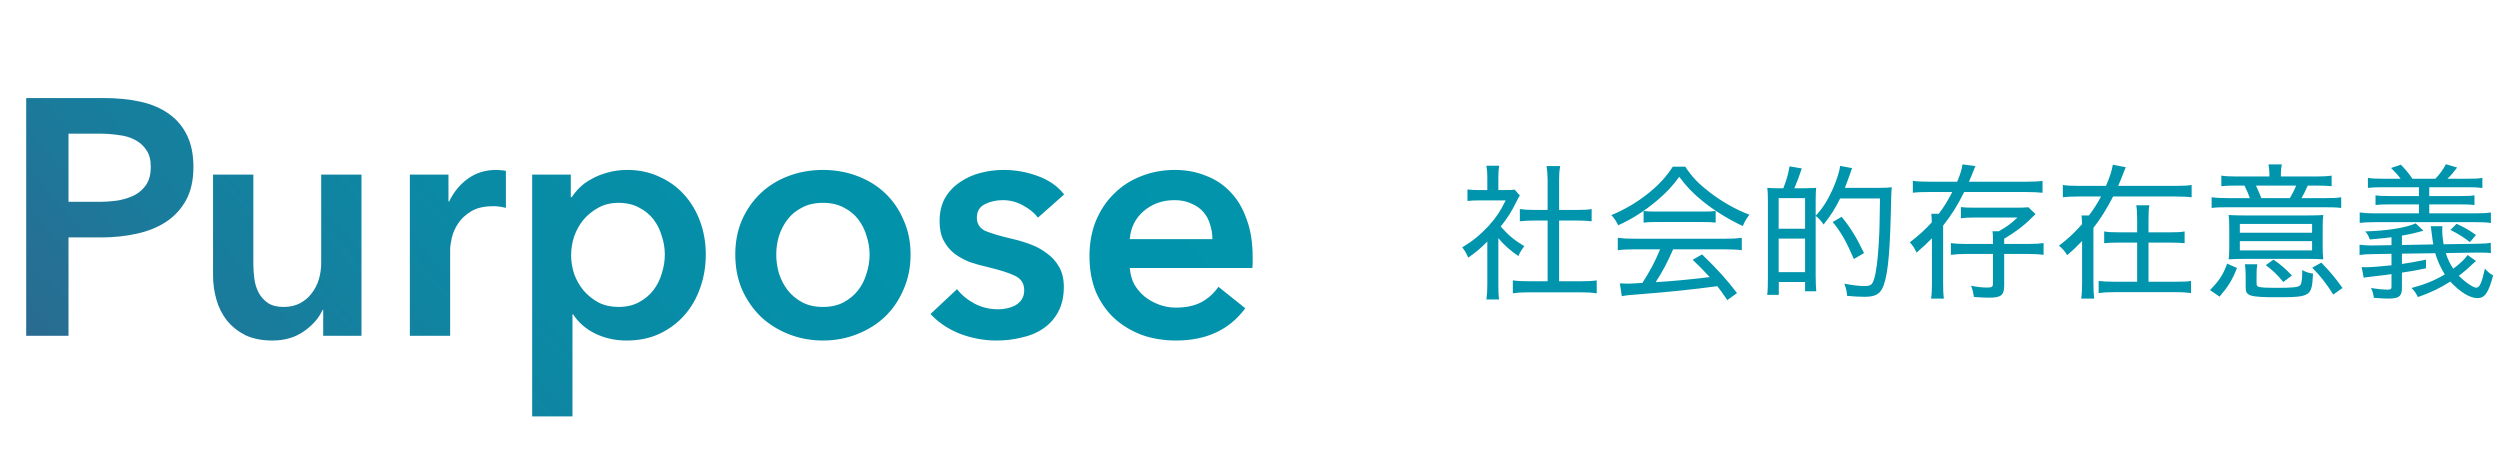 <?xml version="1.0" encoding="utf-8"?>
<svg xmlns="http://www.w3.org/2000/svg" width="268" height="49" viewBox="0 0 268 49" fill="none">
<path d="M2.808 10.512H11.124C12.588 10.512 13.908 10.644 15.084 10.908C16.26 11.172 17.268 11.604 18.108 12.204C18.948 12.804 19.596 13.572 20.052 14.508C20.508 15.444 20.736 16.572 20.736 17.892C20.736 19.308 20.472 20.496 19.944 21.456C19.416 22.416 18.696 23.196 17.784 23.796C16.896 24.372 15.852 24.792 14.652 25.056C13.452 25.32 12.18 25.452 10.836 25.452H7.344V36H2.808V10.512ZM10.512 21.636C11.256 21.636 11.964 21.588 12.636 21.492C13.308 21.372 13.908 21.18 14.436 20.916C14.964 20.628 15.384 20.244 15.696 19.764C16.008 19.284 16.164 18.66 16.164 17.892C16.164 17.148 16.008 16.548 15.696 16.092C15.384 15.612 14.964 15.24 14.436 14.976C13.932 14.712 13.344 14.544 12.672 14.472C12.024 14.376 11.352 14.328 10.656 14.328H7.344V21.636H10.512ZM38.751 36H34.647V33.228H34.575C34.191 34.092 33.519 34.86 32.559 35.532C31.623 36.18 30.507 36.504 29.211 36.504C28.083 36.504 27.111 36.312 26.295 35.928C25.503 35.52 24.843 34.992 24.315 34.344C23.811 33.696 23.439 32.952 23.199 32.112C22.959 31.272 22.839 30.408 22.839 29.52V18.72H27.159V28.296C27.159 28.8 27.195 29.328 27.267 29.88C27.339 30.432 27.495 30.936 27.735 31.392C27.975 31.824 28.299 32.184 28.707 32.472C29.139 32.76 29.703 32.904 30.399 32.904C31.071 32.904 31.659 32.772 32.163 32.508C32.691 32.22 33.111 31.86 33.423 31.428C33.759 30.996 34.011 30.504 34.179 29.952C34.347 29.376 34.431 28.8 34.431 28.224V18.72H38.751V36ZM43.936 18.72H48.076V21.6H48.148C48.628 20.592 49.3 19.776 50.164 19.152C51.028 18.528 52.036 18.216 53.188 18.216C53.356 18.216 53.536 18.228 53.728 18.252C53.92 18.252 54.088 18.276 54.232 18.324V22.284C53.944 22.212 53.692 22.164 53.476 22.14C53.284 22.116 53.092 22.104 52.9 22.104C51.916 22.104 51.124 22.284 50.524 22.644C49.924 23.004 49.456 23.436 49.12 23.94C48.784 24.444 48.556 24.96 48.436 25.488C48.316 26.016 48.256 26.436 48.256 26.748V36H43.936V18.72ZM61.189 18.72V21.132H61.297C61.513 20.796 61.789 20.46 62.125 20.124C62.485 19.764 62.917 19.452 63.421 19.188C63.925 18.9 64.489 18.672 65.113 18.504C65.761 18.312 66.481 18.216 67.273 18.216C68.497 18.216 69.625 18.456 70.657 18.936C71.689 19.392 72.577 20.028 73.321 20.844C74.065 21.66 74.641 22.62 75.049 23.724C75.457 24.828 75.661 26.016 75.661 27.288C75.661 28.56 75.457 29.76 75.049 30.888C74.665 31.992 74.101 32.964 73.357 33.804C72.637 34.62 71.749 35.28 70.693 35.784C69.661 36.264 68.485 36.504 67.165 36.504C65.941 36.504 64.813 36.252 63.781 35.748C62.773 35.244 61.993 34.56 61.441 33.696H61.369V44.64H57.049V18.72H61.189ZM71.269 27.288C71.269 26.616 71.161 25.956 70.945 25.308C70.753 24.636 70.453 24.036 70.045 23.508C69.637 22.98 69.121 22.56 68.497 22.248C67.873 21.912 67.141 21.744 66.301 21.744C65.509 21.744 64.801 21.912 64.177 22.248C63.553 22.584 63.013 23.016 62.557 23.544C62.125 24.072 61.789 24.672 61.549 25.344C61.333 26.016 61.225 26.688 61.225 27.36C61.225 28.032 61.333 28.704 61.549 29.376C61.789 30.024 62.125 30.612 62.557 31.14C63.013 31.668 63.553 32.1 64.177 32.436C64.801 32.748 65.509 32.904 66.301 32.904C67.141 32.904 67.873 32.736 68.497 32.4C69.121 32.064 69.637 31.632 70.045 31.104C70.453 30.576 70.753 29.976 70.945 29.304C71.161 28.632 71.269 27.96 71.269 27.288ZM78.822 27.288C78.822 25.92 79.062 24.684 79.542 23.58C80.046 22.452 80.718 21.492 81.558 20.7C82.398 19.908 83.394 19.296 84.546 18.864C85.698 18.432 86.922 18.216 88.218 18.216C89.514 18.216 90.738 18.432 91.89 18.864C93.042 19.296 94.038 19.908 94.878 20.7C95.718 21.492 96.378 22.452 96.858 23.58C97.362 24.684 97.614 25.92 97.614 27.288C97.614 28.656 97.362 29.904 96.858 31.032C96.378 32.16 95.718 33.132 94.878 33.948C94.038 34.74 93.042 35.364 91.89 35.82C90.738 36.276 89.514 36.504 88.218 36.504C86.922 36.504 85.698 36.276 84.546 35.82C83.394 35.364 82.398 34.74 81.558 33.948C80.718 33.132 80.046 32.16 79.542 31.032C79.062 29.904 78.822 28.656 78.822 27.288ZM83.214 27.288C83.214 27.96 83.31 28.632 83.502 29.304C83.718 29.976 84.03 30.576 84.438 31.104C84.846 31.632 85.362 32.064 85.986 32.4C86.61 32.736 87.354 32.904 88.218 32.904C89.082 32.904 89.826 32.736 90.45 32.4C91.074 32.064 91.59 31.632 91.998 31.104C92.406 30.576 92.706 29.976 92.898 29.304C93.114 28.632 93.222 27.96 93.222 27.288C93.222 26.616 93.114 25.956 92.898 25.308C92.706 24.636 92.406 24.036 91.998 23.508C91.59 22.98 91.074 22.56 90.45 22.248C89.826 21.912 89.082 21.744 88.218 21.744C87.354 21.744 86.61 21.912 85.986 22.248C85.362 22.56 84.846 22.98 84.438 23.508C84.03 24.036 83.718 24.636 83.502 25.308C83.31 25.956 83.214 26.616 83.214 27.288ZM111.271 23.328C110.887 22.824 110.359 22.392 109.687 22.032C109.015 21.648 108.283 21.456 107.491 21.456C106.795 21.456 106.159 21.6 105.583 21.888C105.007 22.176 104.719 22.656 104.719 23.328C104.719 24 105.031 24.48 105.655 24.768C106.303 25.032 107.239 25.308 108.463 25.596C109.111 25.74 109.759 25.932 110.407 26.172C111.079 26.412 111.679 26.736 112.207 27.144C112.759 27.528 113.203 28.02 113.539 28.62C113.875 29.196 114.043 29.904 114.043 30.744C114.043 31.8 113.839 32.7 113.431 33.444C113.047 34.164 112.519 34.752 111.847 35.208C111.199 35.664 110.431 35.988 109.543 36.18C108.679 36.396 107.779 36.504 106.843 36.504C105.499 36.504 104.191 36.264 102.919 35.784C101.647 35.28 100.591 34.572 99.751 33.66L102.595 30.996C103.075 31.62 103.699 32.136 104.467 32.544C105.235 32.952 106.087 33.156 107.023 33.156C107.335 33.156 107.647 33.12 107.959 33.048C108.295 32.976 108.595 32.868 108.859 32.724C109.147 32.556 109.375 32.34 109.543 32.076C109.711 31.812 109.795 31.488 109.795 31.104C109.795 30.384 109.459 29.868 108.787 29.556C108.139 29.244 107.155 28.932 105.835 28.62C105.187 28.476 104.551 28.296 103.927 28.08C103.327 27.84 102.787 27.54 102.307 27.18C101.827 26.796 101.443 26.328 101.155 25.776C100.867 25.224 100.723 24.54 100.723 23.724C100.723 22.764 100.915 21.936 101.299 21.24C101.707 20.544 102.235 19.98 102.883 19.548C103.531 19.092 104.263 18.756 105.079 18.54C105.895 18.324 106.735 18.216 107.599 18.216C108.847 18.216 110.059 18.432 111.235 18.864C112.435 19.296 113.383 19.956 114.079 20.844L111.271 23.328ZM129.967 25.632C129.967 25.08 129.883 24.552 129.715 24.048C129.571 23.544 129.331 23.1 128.995 22.716C128.659 22.332 128.227 22.032 127.699 21.816C127.195 21.576 126.595 21.456 125.899 21.456C124.603 21.456 123.499 21.852 122.587 22.644C121.699 23.412 121.207 24.408 121.111 25.632H129.967ZM134.287 27.576C134.287 27.768 134.287 27.96 134.287 28.152C134.287 28.344 134.275 28.536 134.251 28.728H121.111C121.159 29.352 121.315 29.928 121.579 30.456C121.867 30.96 122.239 31.404 122.695 31.788C123.151 32.148 123.667 32.436 124.243 32.652C124.819 32.868 125.419 32.976 126.043 32.976C127.123 32.976 128.035 32.784 128.779 32.4C129.523 31.992 130.135 31.44 130.615 30.744L133.495 33.048C131.791 35.352 129.319 36.504 126.079 36.504C124.735 36.504 123.499 36.3 122.371 35.892C121.243 35.46 120.259 34.86 119.419 34.092C118.603 33.324 117.955 32.388 117.475 31.284C117.019 30.156 116.791 28.884 116.791 27.468C116.791 26.076 117.019 24.816 117.475 23.688C117.955 22.536 118.603 21.564 119.419 20.772C120.235 19.956 121.195 19.332 122.299 18.9C123.427 18.444 124.639 18.216 125.935 18.216C127.135 18.216 128.239 18.42 129.247 18.828C130.279 19.212 131.167 19.8 131.911 20.592C132.655 21.36 133.231 22.332 133.639 23.508C134.071 24.66 134.287 26.016 134.287 27.576Z" fill="url(#paint0_linear_5570_67658)"/>
<path d="M160.624 25.528V30.552C160.624 31.24 160.64 31.688 160.704 32.104H159.344C159.408 31.64 159.44 31.208 159.44 30.536V25.896C158.704 26.632 158.304 26.968 157.392 27.624C157.216 27.192 157.04 26.872 156.752 26.52C157.856 25.848 158.688 25.176 159.568 24.232C160.336 23.384 160.832 22.664 161.408 21.48H158.592C158.096 21.48 157.76 21.496 157.312 21.544V20.312C157.776 20.36 158.064 20.376 158.544 20.376H159.44V18.968C159.44 18.536 159.408 18.104 159.344 17.768H160.72C160.656 18.088 160.624 18.488 160.624 18.984V20.376H161.472C161.936 20.376 162.176 20.36 162.368 20.328L162.928 20.952C162.816 21.128 162.72 21.304 162.576 21.592C162.064 22.648 161.616 23.352 160.88 24.28C161.68 25.208 162.32 25.736 163.408 26.392C163.12 26.76 162.96 27.016 162.768 27.448C161.856 26.824 161.248 26.28 160.624 25.528ZM167.136 23.64V30.152H169.44C170.256 30.152 170.736 30.12 171.168 30.056V31.448C170.672 31.368 170.112 31.336 169.456 31.336H163.888C163.2 31.336 162.672 31.368 162.176 31.448V30.056C162.624 30.12 163.088 30.152 163.888 30.152H165.904V23.64H164.464C163.904 23.64 163.408 23.672 162.928 23.72V22.408C163.344 22.472 163.792 22.504 164.464 22.504H165.904V19.288C165.904 18.728 165.872 18.376 165.792 17.8H167.248C167.152 18.392 167.136 18.712 167.136 19.288V22.504H169.088C169.776 22.504 170.176 22.488 170.624 22.408V23.72C170.144 23.672 169.664 23.64 169.088 23.64H167.136ZM177.968 26.728H175.232C174.448 26.728 173.904 26.76 173.424 26.824V25.496C173.936 25.56 174.464 25.592 175.232 25.592H184.912C185.712 25.592 186.224 25.56 186.72 25.496V26.824C186.24 26.76 185.696 26.728 184.912 26.728H179.36C178.672 28.28 178.24 29.08 177.488 30.248C178.944 30.168 181.264 29.96 183.28 29.704C182.48 28.84 182.176 28.536 181.456 27.848L182.464 27.272C184.176 28.936 185.136 30.008 186.208 31.416L185.168 32.168C184.624 31.384 184.432 31.096 184.096 30.68C181.44 31.032 178.688 31.32 176.336 31.496C174.736 31.608 174.256 31.672 173.856 31.752L173.648 30.376C173.968 30.392 174.24 30.408 174.48 30.408C174.704 30.408 174.704 30.408 176.064 30.328C176.896 29.032 177.424 28.04 177.968 26.728ZM179.328 17.864H180.656C181.408 19 182.08 19.688 183.28 20.616C184.64 21.656 186.096 22.472 187.536 23.016C187.184 23.48 186.992 23.816 186.832 24.232C185.344 23.544 183.84 22.616 182.576 21.608C181.504 20.744 180.768 19.976 180.016 18.952C179.28 19.96 178.656 20.632 177.616 21.512C176.24 22.664 174.976 23.464 173.472 24.152C173.28 23.736 173.024 23.352 172.736 23.064C174.32 22.392 175.568 21.64 176.832 20.616C177.904 19.736 178.64 18.92 179.328 17.864ZM176.192 23.864V22.616C176.544 22.664 176.88 22.68 177.472 22.68H182.576C183.184 22.68 183.568 22.664 183.92 22.616V23.864C183.536 23.816 183.152 23.8 182.576 23.8H177.456C176.976 23.8 176.528 23.816 176.192 23.864ZM194.64 21.512V23.128C195.392 22.344 195.984 21.384 196.544 20.104C196.912 19.24 197.216 18.28 197.264 17.784L198.544 18.024C198.496 18.136 198.48 18.168 198.32 18.664C198.176 19.08 197.968 19.64 197.776 20.136H201.44C202.08 20.136 202.496 20.12 202.8 20.072C202.768 20.392 202.752 20.52 202.736 21.144C202.624 26.808 202.432 29.096 201.952 30.52C201.632 31.48 201.104 31.816 199.92 31.816C199.36 31.816 198.96 31.8 198.016 31.72C197.968 31.192 197.888 30.888 197.712 30.408C198.528 30.568 199.296 30.664 199.808 30.664C200.528 30.664 200.688 30.552 200.88 29.976C201.12 29.288 201.296 27.912 201.408 26.024C201.488 24.744 201.504 23.624 201.536 21.272H197.264C196.704 22.392 196.352 22.968 195.488 24.072C195.216 23.656 194.96 23.384 194.64 23.144V29.624C194.64 30.28 194.672 30.824 194.704 31.224H193.504V30.232H190.688V31.608H189.44C189.504 31.192 189.52 30.616 189.52 29.672V21.656C189.52 20.888 189.504 20.52 189.456 20.136C189.776 20.168 190.192 20.184 190.864 20.184H191.168C191.52 19.304 191.696 18.68 191.84 17.832L193.152 18.056C192.864 18.936 192.688 19.384 192.352 20.184H193.328C194.112 20.168 194.56 20.152 194.688 20.136C194.656 20.52 194.64 20.952 194.64 21.512ZM190.672 21.24V24.52H193.504V21.24H190.672ZM190.672 25.576V29.176H193.504V25.576H190.672ZM199.824 27.128L198.736 27.768C197.904 25.848 197.36 24.888 196.464 23.8L197.424 23.24C198.384 24.424 198.992 25.4 199.824 27.128ZM214.848 27.224V30.6C214.848 31.656 214.512 31.912 213.216 31.912C212.752 31.912 212.224 31.88 211.6 31.832C211.504 31.224 211.456 31.032 211.296 30.632C212.048 30.776 212.512 30.824 213.04 30.824C213.52 30.824 213.648 30.744 213.648 30.392V27.224H210.8C210.096 27.224 209.584 27.256 209.136 27.32V26.056C209.568 26.12 210.064 26.152 210.784 26.152H213.648V25.624C213.648 25.336 213.632 25.048 213.6 24.792H214.256C215.104 24.328 215.536 24.008 216.272 23.32H211.632C211.056 23.32 210.656 23.336 210.208 23.4V22.2C210.624 22.248 210.928 22.264 211.664 22.264H216.208C216.768 22.264 217.168 22.248 217.44 22.216L218.208 22.952C218.048 23.112 218.048 23.112 217.728 23.416C216.96 24.2 216.08 24.856 214.848 25.592V26.152H217.408C218.144 26.152 218.624 26.12 219.072 26.056V27.32C218.624 27.256 218.08 27.224 217.392 27.224H214.848ZM209.28 20.584H206.848C206.032 20.584 205.504 20.6 205.056 20.664V19.384C205.44 19.448 206.032 19.48 206.88 19.48H209.808C210.128 18.728 210.288 18.216 210.384 17.624L211.76 17.8C211.728 17.88 211.584 18.248 211.312 18.92C211.232 19.128 211.2 19.192 211.072 19.48H217.152C218.048 19.48 218.576 19.448 218.96 19.384V20.664C218.48 20.616 217.856 20.584 217.168 20.584H210.56C209.856 22.008 209.232 23 208.304 24.184V30.424C208.304 31.064 208.32 31.544 208.384 32.008H207.008C207.072 31.608 207.104 31.176 207.104 30.424V25.544C206.576 26.088 206.256 26.376 205.456 27.08C205.216 26.568 205.088 26.376 204.736 25.976C205.728 25.208 206.368 24.632 207.088 23.832C207.072 23.432 207.072 23.24 207.04 22.92H207.84C208.432 22.12 208.816 21.496 209.28 20.584ZM227.072 19.928H233.184C234 19.928 234.512 19.896 234.944 19.832V21.144C234.528 21.096 233.952 21.064 233.184 21.064H226.528C225.824 22.424 225.152 23.496 224.416 24.424V30.344C224.416 31.064 224.448 31.56 224.496 32.008H223.104C223.168 31.592 223.2 31.112 223.2 30.344V25.832C222.592 26.472 222.24 26.808 221.6 27.352C221.344 26.92 221.104 26.648 220.72 26.344C221.76 25.544 222.4 24.936 223.2 24.024C223.184 23.56 223.168 23.384 223.136 23.096H223.936C224.496 22.344 224.832 21.816 225.232 21.064H222.912C222.128 21.064 221.568 21.096 221.136 21.144V19.832C221.568 19.896 222.08 19.928 222.912 19.928H225.76C226.16 19.016 226.4 18.264 226.496 17.656L227.888 17.928C227.808 18.088 227.744 18.248 227.616 18.584C227.456 19.016 227.248 19.512 227.072 19.928ZM230.32 24.904H232.656C233.408 24.904 233.792 24.888 234.192 24.808V26.072C233.776 26.024 233.328 26.008 232.656 26.008H230.32V30.2H233.264C234.048 30.2 234.464 30.184 234.88 30.12V31.416C234.272 31.336 233.872 31.32 233.264 31.32H226.608C225.92 31.32 225.44 31.352 224.976 31.416V30.12C225.44 30.168 225.936 30.2 226.592 30.2H229.104V26.008H227.12C226.432 26.008 225.984 26.024 225.568 26.072V24.808C225.984 24.888 226.352 24.904 227.12 24.904H229.104V23.672C229.104 22.84 229.072 22.392 229.008 22.008H230.416C230.336 22.376 230.32 22.792 230.32 23.688V24.904ZM243.28 18.92V18.664C243.28 18.312 243.248 18.008 243.184 17.624H244.608C244.544 17.96 244.512 18.296 244.512 18.664V18.92H248.32C249.072 18.92 249.536 18.888 249.952 18.824V19.96C249.424 19.912 249.024 19.896 248.32 19.896H247.392C247.152 20.44 246.944 20.856 246.72 21.24H249.152C250.096 21.24 250.528 21.224 250.976 21.144V22.296C250.56 22.232 250.08 22.216 249.136 22.216H238.912C237.984 22.216 237.504 22.232 237.088 22.296V21.144C237.536 21.208 238.048 21.24 238.944 21.24H241.184C241.024 20.776 240.96 20.632 240.608 19.896H239.68C238.976 19.896 238.592 19.912 238.128 19.96V18.824C238.512 18.888 238.976 18.92 239.712 18.92H243.28ZM242.416 21.24H245.472C245.76 20.744 245.952 20.376 246.144 19.896H241.84C242.064 20.376 242.224 20.744 242.416 21.24ZM247.456 27.752H240.592C239.856 27.752 239.376 27.768 238.912 27.8C238.96 27.464 238.976 27.16 238.976 26.552V24.424C238.976 23.784 238.96 23.432 238.912 23.048C239.408 23.08 239.776 23.096 240.64 23.096H247.28C248.192 23.096 248.656 23.08 249.056 23.048C249.008 23.384 248.992 23.768 248.992 24.408V26.472C248.992 27.032 249.008 27.416 249.056 27.8C248.736 27.768 247.936 27.752 247.456 27.752ZM240.112 24.008V24.952H247.856V24.008H240.112ZM240.112 25.848V26.84H247.856V25.848H240.112ZM237.936 31.8L236.912 31.096C237.92 30.072 238.304 29.464 238.752 28.264L239.808 28.728C239.296 30.024 238.88 30.696 237.936 31.8ZM246.8 29.192V28.952C247.248 29.192 247.376 29.224 247.952 29.336C247.84 31.768 247.712 31.864 244.112 31.864C241.184 31.864 240.736 31.736 240.736 30.824V29.512C240.736 29.048 240.704 28.664 240.656 28.328H241.984C241.92 28.696 241.904 28.952 241.904 29.512V30.424C241.904 30.632 241.968 30.696 242.192 30.76C242.432 30.824 243.008 30.856 243.808 30.856C245.824 30.856 246.336 30.808 246.576 30.584C246.72 30.44 246.8 29.96 246.8 29.192ZM245.696 29.528L244.768 30.232C244.064 29.384 243.728 29.064 242.896 28.424L243.712 27.832C244.448 28.328 244.928 28.744 245.696 29.528ZM251.12 30.872L250.128 31.576C249.344 30.344 248.784 29.624 247.872 28.696L248.848 28.152C249.808 29.144 250.352 29.8 251.12 30.872ZM264.528 27.336L265.424 27.976C265.344 28.056 265.296 28.104 265.088 28.28C264.608 28.744 264.208 29.096 263.584 29.56C264.224 30.216 265.12 30.84 265.456 30.84C265.808 30.84 266.048 30.344 266.384 28.792C266.672 29.128 266.912 29.336 267.264 29.528C266.768 31.384 266.368 31.96 265.584 31.96C264.768 31.96 263.728 31.32 262.672 30.184C261.568 30.888 260.608 31.352 259.2 31.848C259.008 31.448 258.832 31.176 258.512 30.872C259.92 30.504 261.024 30.056 262.08 29.416C261.632 28.696 261.312 27.992 261.056 27.144L257.488 27.192V28.296C258.448 28.152 258.848 28.088 260.064 27.832V28.76C258.96 29 258.368 29.096 257.488 29.224V30.856C257.488 31.752 257.184 32.008 256.048 32.008C255.68 32.008 255.104 31.976 254.48 31.928C254.416 31.496 254.336 31.224 254.176 30.872C254.944 31 255.488 31.048 256.016 31.048C256.288 31.048 256.368 30.968 256.368 30.744V29.384C255.872 29.464 255.616 29.496 255.28 29.528C254.592 29.608 254.176 29.656 254.096 29.672C253.92 29.688 253.92 29.688 253.696 29.72C253.616 29.72 253.536 29.736 253.392 29.784L253.168 28.632C253.36 28.648 253.472 28.648 253.568 28.648C254.176 28.648 255.152 28.568 256.368 28.44V27.208L254.416 27.24C253.76 27.24 253.408 27.272 252.944 27.336V26.232C253.344 26.28 253.744 26.312 254.096 26.312H254.4L256.368 26.28V25.432C255.776 25.512 255.744 25.512 254.048 25.672C253.888 25.24 253.824 25.112 253.552 24.808C255.888 24.728 257.552 24.472 258.736 24.04C258.736 24.024 258.864 23.992 258.96 23.944L259.792 24.728C258.976 24.968 258.4 25.096 257.488 25.256V26.264L260.848 26.2C260.768 25.72 260.736 25.496 260.656 24.84C260.64 24.584 260.592 24.376 260.576 24.248H261.824C261.808 24.392 261.808 24.504 261.808 24.68C261.808 25.112 261.856 25.608 261.952 26.184L265.328 26.136C266.288 26.12 266.608 26.104 267.008 26.024L267.024 27.128C266.72 27.096 266.544 27.08 266 27.08C265.792 27.08 265.6 27.08 265.344 27.08L262.192 27.128C262.4 27.8 262.608 28.232 262.992 28.808C263.76 28.216 264.256 27.752 264.528 27.336ZM255.456 19.16H257.344C257.04 18.744 256.848 18.536 256.32 18.008L257.376 17.656C257.888 18.184 258.208 18.568 258.608 19.16H261.072C261.536 18.68 261.888 18.184 262.208 17.608L263.408 17.96C263.072 18.408 262.752 18.792 262.368 19.16H264.496C265.36 19.16 265.728 19.144 266.112 19.064V20.152C265.632 20.088 265.232 20.072 264.496 20.072H260.416V21.016H263.76C264.56 21.016 264.912 21 265.264 20.936V21.976C264.88 21.928 264.496 21.912 263.76 21.912H260.416V22.872H265.392C266.176 22.872 266.608 22.84 267.024 22.776V23.912C266.592 23.832 266.176 23.816 265.392 23.816H254.608C253.824 23.816 253.344 23.848 252.96 23.896V22.776C253.408 22.84 253.856 22.872 254.608 22.872H259.312V21.912H256.176C255.424 21.912 255.024 21.928 254.656 21.976V20.936C255.04 21 255.392 21.016 256.176 21.016H259.312V20.072H255.456C254.768 20.072 254.304 20.088 253.84 20.152V19.064C254.256 19.144 254.672 19.16 255.456 19.16ZM262.688 24.648L263.344 23.992C264.16 24.36 264.752 24.696 265.424 25.192L264.768 25.96C264.272 25.544 263.552 25.08 262.688 24.648Z" fill="#0095AC"/>
<defs>
<linearGradient id="paint0_linear_5570_67658" x1="-0.441" y1="50.601" x2="103.334" y2="-40.103" gradientUnits="userSpaceOnUse">
<stop stop-color="#385E89"/>
<stop offset="0.07" stop-color="#2D688F"/>
<stop offset="0.23" stop-color="#197C9C"/>
<stop offset="0.41" stop-color="#0A8AA5"/>
<stop offset="0.63" stop-color="#0292AA"/>
<stop offset="1" stop-color="#0095AC"/>
</linearGradient>
</defs>
</svg>